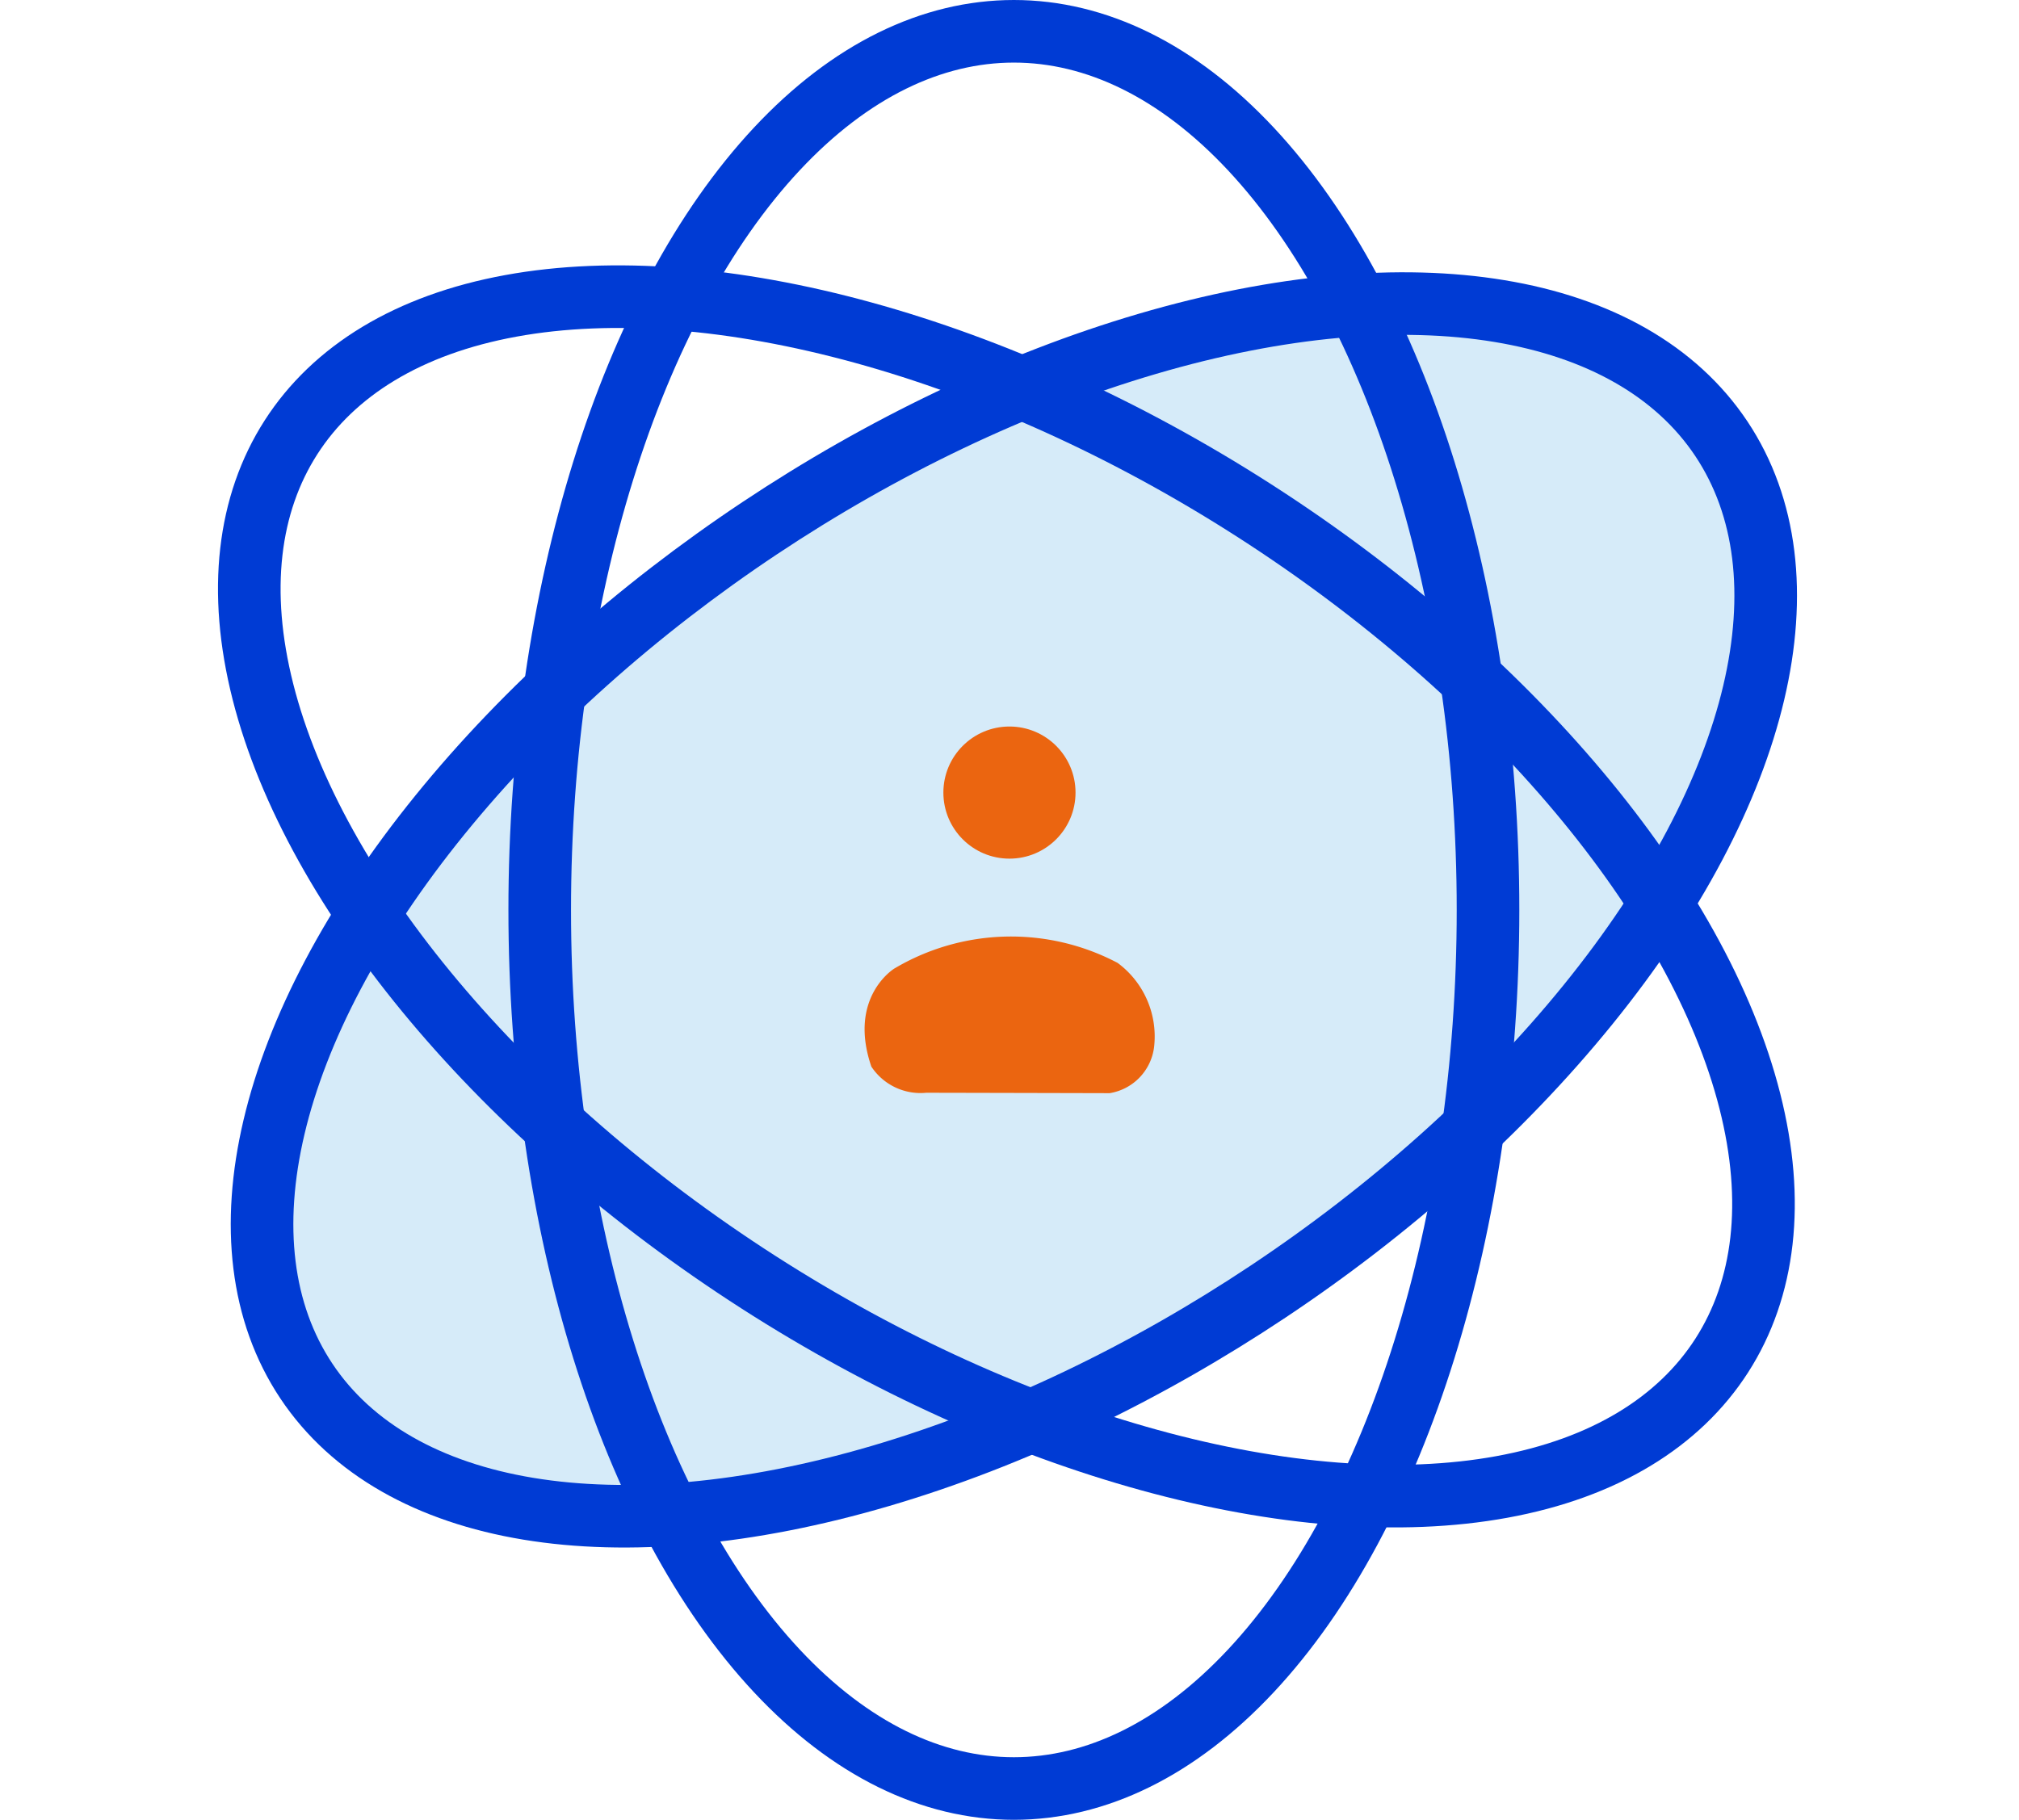 <svg xmlns="http://www.w3.org/2000/svg" width="64.503" height="58.15" viewBox="0 0 64.503 58.15">
  <g id="Group_16855" data-name="Group 16855" transform="translate(-307.618 -3196.483)">
    <g id="Group_16417" data-name="Group 16417" transform="translate(309 3197.483)">
      <ellipse id="Ellipse_1733" data-name="Ellipse 1733" cx="27.158" cy="14.653" rx="27.158" ry="14.653" transform="translate(0.283 30.933) rotate(-33.663)" fill="#d6ebf9" stroke="#003bd4" stroke-linecap="round" stroke-linejoin="round" stroke-width="2"/>
      <ellipse id="Ellipse_1731" data-name="Ellipse 1731" cx="15.148" cy="28.075" rx="15.148" ry="28.075" transform="translate(15.861)" fill="none" stroke="#003bd4" stroke-linecap="round" stroke-linejoin="round" stroke-width="2"/>
      <ellipse id="Ellipse_1732" data-name="Ellipse 1732" cx="14.653" cy="27.158" rx="14.653" ry="27.158" transform="translate(0 25.307) rotate(-57.309)" fill="none" stroke="#003bd4" stroke-linecap="round" stroke-linejoin="round" stroke-width="2"/>
    </g>
    <g id="Group_16418" data-name="Group 16418" transform="translate(335.24 3219.698)">
      <ellipse id="Ellipse_1720" data-name="Ellipse 1720" cx="2.111" cy="2.111" rx="2.111" ry="2.111" transform="translate(2.517)" fill="#eb6510"/>
      <path id="Path_29857" data-name="Path 29857" d="M-291.714,716.1s-1.492.91-.732,3.132a1.88,1.88,0,0,0,1.751.836c.619,0,5.861.013,5.861.013a1.705,1.705,0,0,0,1.42-1.469,2.923,2.923,0,0,0-1.165-2.694A7.3,7.3,0,0,0-291.714,716.1Z" transform="translate(292.662 -708.365)" fill="#eb6510"/>
    </g>
  </g>
</svg>
